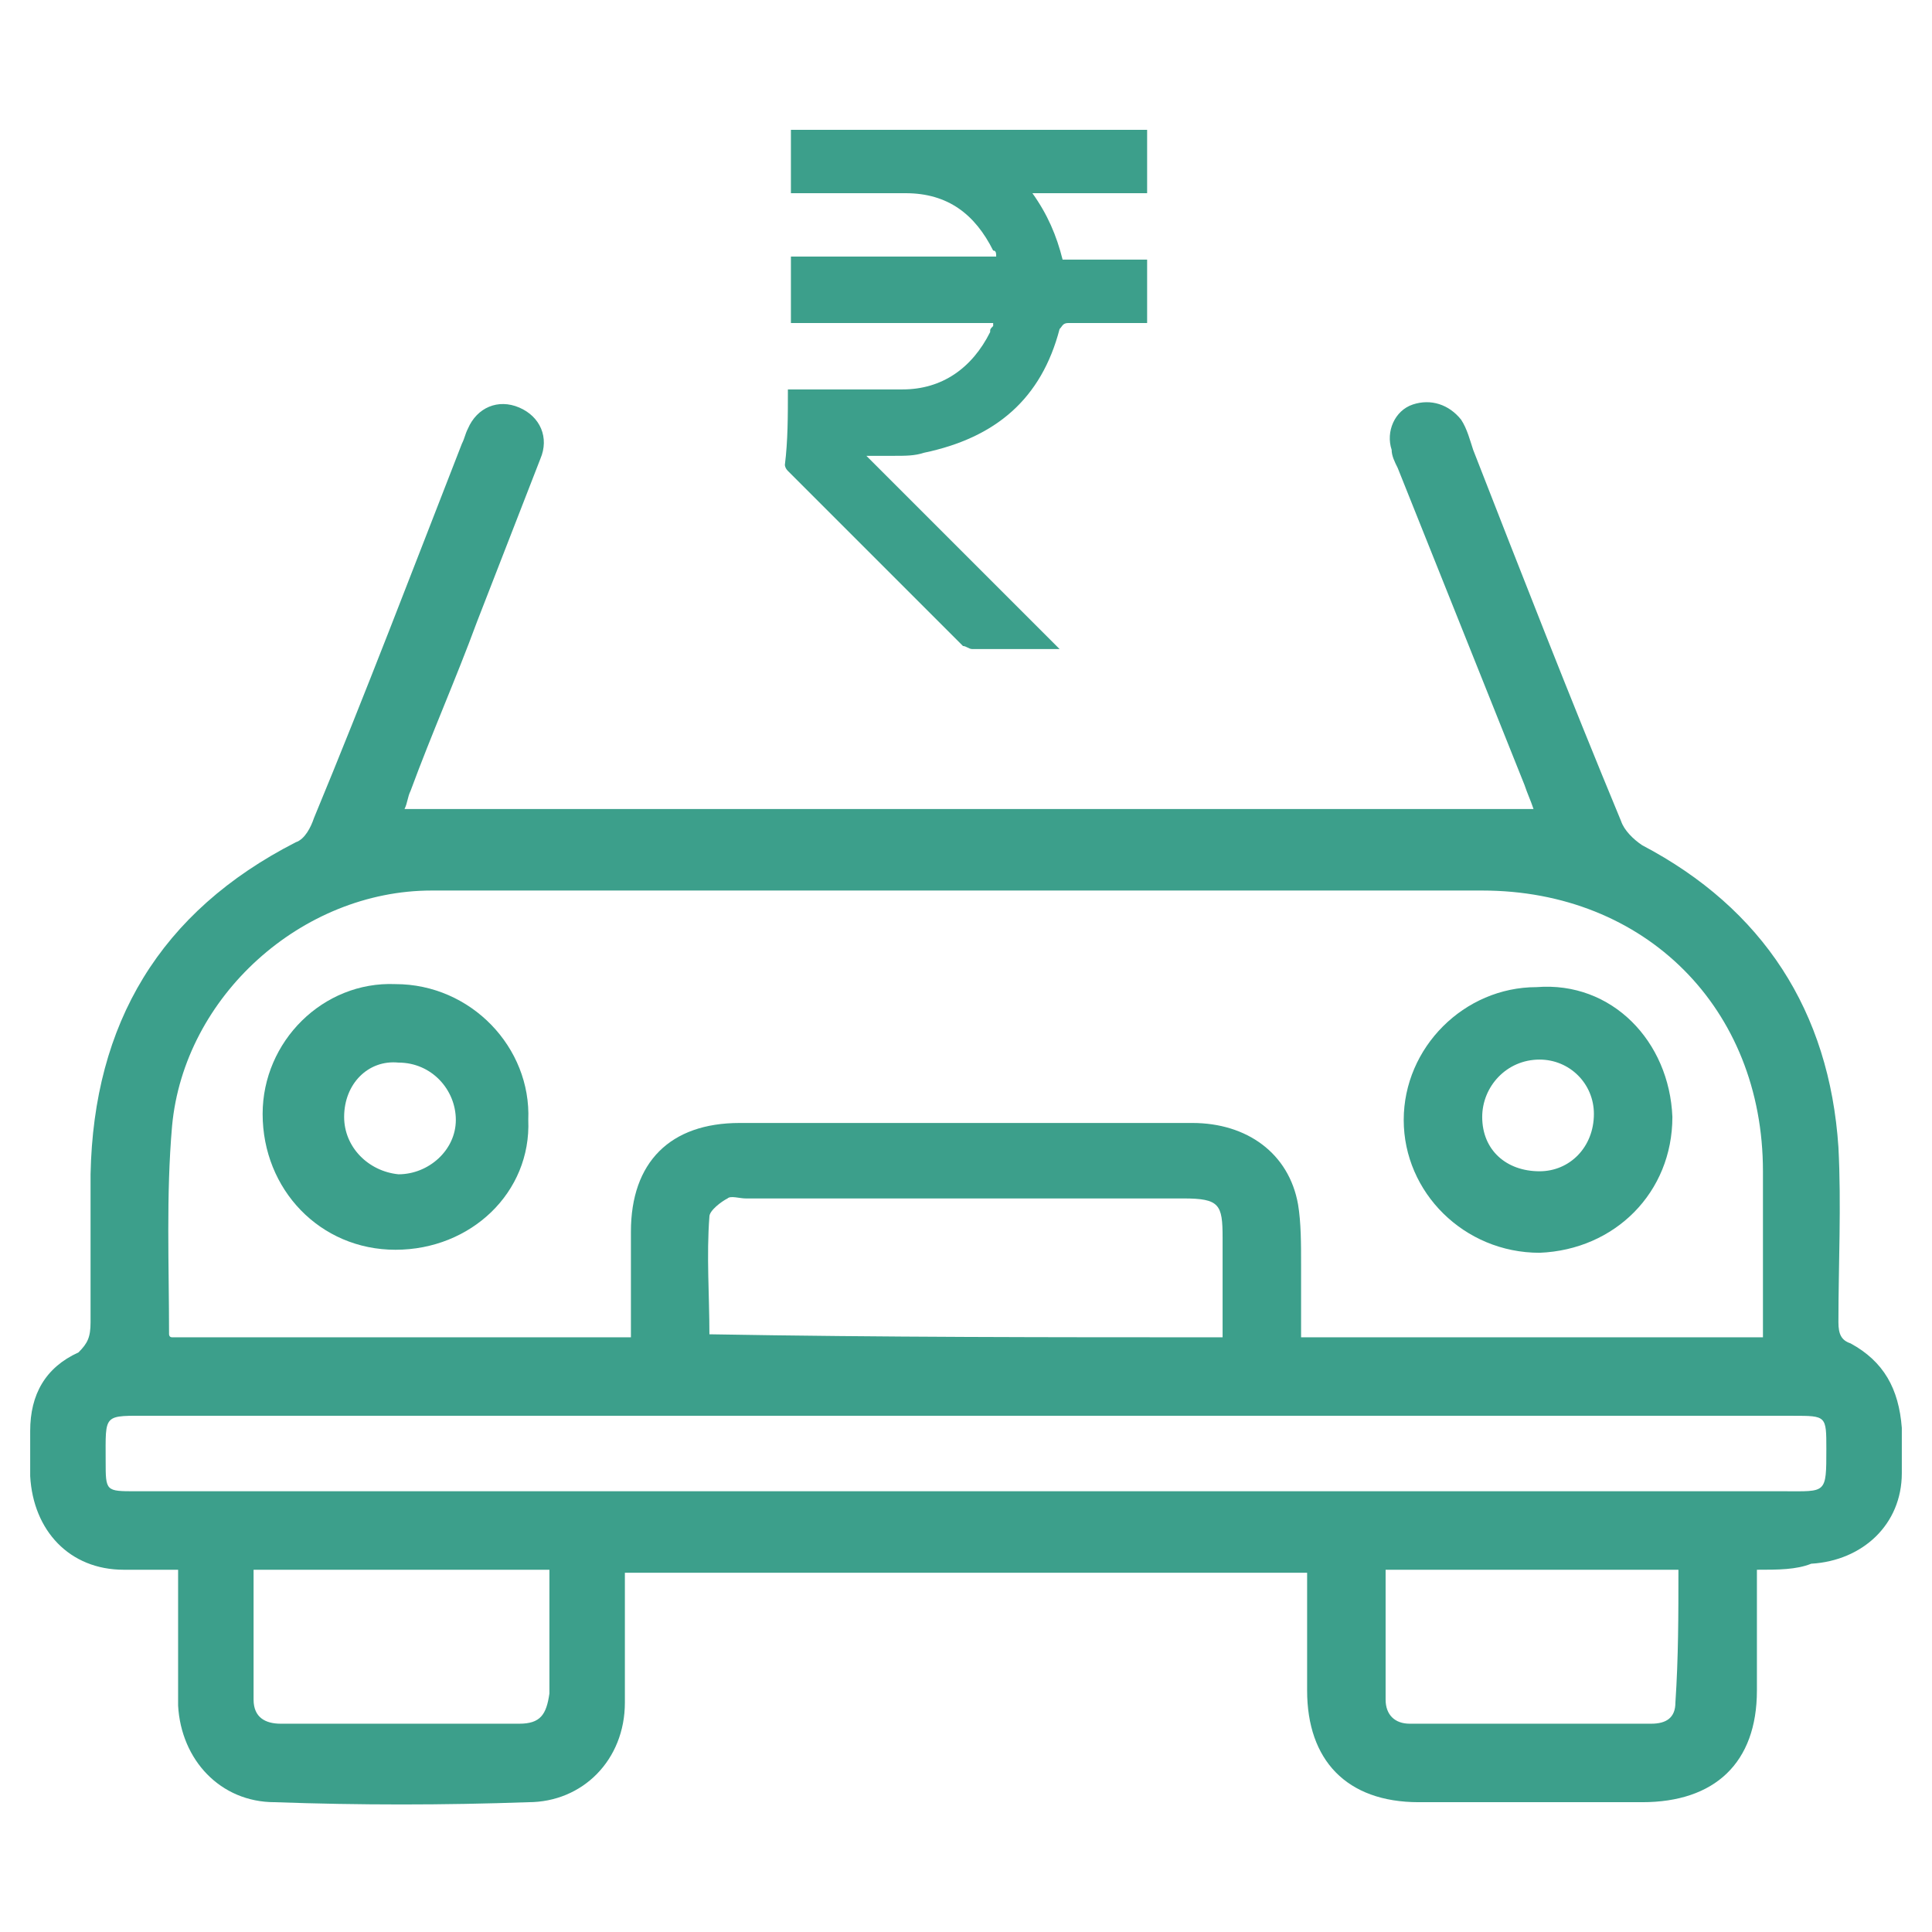 <?xml version="1.0" encoding="utf-8"?>
<!-- Generator: Adobe Illustrator 23.0.0, SVG Export Plug-In . SVG Version: 6.00 Build 0)  -->
<svg version="1.1" id="Layer_1" xmlns="http://www.w3.org/2000/svg" xmlns:xlink="http://www.w3.org/1999/xlink" x="0px" y="0px"
	 viewBox="0 0 64 64" style="enable-background:new 0 0 64 64;" xml:space="preserve">
<style type="text/css">
	.st0{fill:#3C9F8B;}
</style>
<g>
	<g>
		<path class="st0" d="M26.1,12.9c0.3,0,0.6,0,0.9,0c1,0,1.9,0,2.9,0c1.3,0,2.3-0.7,2.9-1.9c0-0.1,0-0.1,0.1-0.2c0,0,0,0,0-0.1
			c-2.2,0-4.5,0-6.7,0c0-0.7,0-1.4,0-2.2c2.2,0,4.5,0,6.8,0c0-0.1,0-0.2-0.1-0.2c-0.6-1.2-1.5-1.9-2.9-1.9c-1.3,0-2.5,0-3.8,0
			c0-0.7,0-1.4,0-2.1c3.9,0,7.9,0,11.8,0c0,0.7,0,1.4,0,2.1c-1.2,0-2.5,0-3.8,0c0.5,0.7,0.8,1.4,1,2.2c0.9,0,1.8,0,2.8,0
			c0,0.7,0,1.4,0,2.1c-0.1,0-0.2,0-0.3,0c-0.8,0-1.5,0-2.3,0c-0.2,0-0.2,0.1-0.3,0.2c-0.6,2.3-2.1,3.6-4.5,4.1
			c-0.3,0.1-0.6,0.1-1,0.1c-0.3,0-0.6,0-0.9,0c2.1,2.1,4.3,4.3,6.4,6.4c-0.1,0-0.2,0-0.3,0c-0.9,0-1.7,0-2.6,0
			c-0.1,0-0.2-0.1-0.3-0.1c-1.9-1.9-3.8-3.8-5.8-5.8c-0.1-0.1-0.1-0.2-0.1-0.2C26.1,14.6,26.1,13.8,26.1,12.9z"/>
	</g>
	<g>
		<path class="st0" d="M58.2,52c0,1.4,0,2.7,0,4c0,2.4-1.4,3.7-3.8,3.7c-2.5,0-4.9,0-7.4,0c-2.4,0-3.7-1.4-3.7-3.7
			c0-1.3,0-2.6,0-3.9c-7.5,0-15,0-22.6,0c0,0.2,0,0.4,0,0.7c0,1.2,0,2.4,0,3.6c0,1.9-1.4,3.3-3.2,3.3c-2.8,0.1-5.6,0.1-8.4,0
			c-1.8,0-3.1-1.4-3.2-3.2c0-1.2,0-2.4,0-3.7c0-0.2,0-0.5,0-0.8c-0.7,0-1.2,0-1.8,0c-1.8,0-3-1.3-3.1-3.1c0-0.5,0-1,0-1.5
			c0-1.2,0.5-2.1,1.6-2.6C2.9,44.5,3,44.3,3,43.8c0-1.6,0-3.3,0-4.9c0.1-5,2.3-8.7,6.8-11c0.3-0.1,0.5-0.5,0.6-0.8
			c1.7-4.1,3.3-8.3,4.9-12.4c0.1-0.2,0.1-0.3,0.2-0.5c0.3-0.7,1-1,1.7-0.7c0.7,0.3,1,1,0.7,1.7c-0.7,1.8-1.4,3.6-2.1,5.4
			c-0.7,1.9-1.5,3.7-2.2,5.6c-0.1,0.2-0.1,0.4-0.2,0.6c12.5,0,24.9,0,37.4,0c-0.1-0.3-0.2-0.5-0.3-0.8c-1.4-3.5-2.8-7-4.2-10.5
			c-0.1-0.2-0.2-0.4-0.2-0.6c-0.2-0.6,0.1-1.3,0.7-1.5c0.6-0.2,1.2,0,1.6,0.5c0.2,0.3,0.3,0.7,0.4,1c1.6,4.1,3.2,8.2,4.9,12.3
			c0.1,0.3,0.4,0.6,0.7,0.8c4,2.1,6.2,5.5,6.5,10c0.1,1.9,0,3.9,0,5.8c0,0.4,0.1,0.6,0.4,0.7c1.1,0.6,1.6,1.5,1.7,2.8
			c0,0.5,0,1,0,1.5c0,1.7-1.3,2.9-3,3C59.5,52,58.9,52,58.2,52z M58.4,44.3c0-1.9,0-3.7,0-5.5c0-5.4-3.9-9.3-9.3-9.3
			c-2.8,0-5.6,0-8.4,0c-8.8,0-17.6,0-26.4,0c-4.3,0-8.2,3.5-8.6,7.8c-0.2,2.3-0.1,4.6-0.1,6.9c0,0,0,0.1,0.1,0.1
			c5.1,0,10.1,0,15.2,0c0-1.2,0-2.3,0-3.5c0-2.3,1.3-3.6,3.6-3.6c1.8,0,3.6,0,5.3,0c3.2,0,6.5,0,9.7,0c1.8,0,3.2,1,3.5,2.7
			c0.1,0.6,0.1,1.3,0.1,2c0,0.8,0,1.6,0,2.4C48.2,44.3,53.3,44.3,58.4,44.3z M32,49.4c9,0,18.1,0,27.1,0c1.4,0,1.4,0.1,1.4-1.4
			c0-1.1,0-1.1-1.1-1.1c-18.1,0-36.2,0-54.4,0c-1.6,0-1.5-0.1-1.5,1.5c0,1,0,1,1,1C13.7,49.4,22.8,49.4,32,49.4z M40.5,44.3
			c0-1.1,0-2.2,0-3.3c0-1.1-0.1-1.3-1.3-1.3c-4.8,0-9.7,0-14.5,0c-0.2,0-0.5-0.1-0.6,0c-0.2,0.1-0.6,0.4-0.6,0.6
			c-0.1,1.3,0,2.6,0,3.9C29.2,44.3,34.8,44.3,40.5,44.3z M8.4,52c0,1.5,0,2.9,0,4.3c0,0.6,0.4,0.8,0.9,0.8c2.6,0,5.2,0,7.9,0
			c0.7,0,0.9-0.3,1-1c0-0.9,0-1.7,0-2.6c0-0.5,0-1,0-1.5C14.8,52,11.6,52,8.4,52z M55.6,52c-3.3,0-6.5,0-9.7,0c0,1.5,0,2.9,0,4.3
			c0,0.5,0.3,0.8,0.8,0.8c2.7,0,5.4,0,8,0c0.5,0,0.8-0.2,0.8-0.7C55.6,54.9,55.6,53.5,55.6,52z"/>
		<path class="st0" d="M13.1,41.4c-2.5,0-4.4-2-4.4-4.5c0-2.4,2-4.4,4.4-4.3c2.5,0,4.5,2.1,4.4,4.5C17.6,39.5,15.6,41.4,13.1,41.4z
			 M11.4,37c0,1,0.8,1.8,1.8,1.9c1,0,1.9-0.8,1.9-1.8c0-1-0.8-1.9-1.9-1.9C12.2,35.1,11.4,35.9,11.4,37z"/>
		<path class="st0" d="M55.4,37c0,2.5-1.9,4.4-4.4,4.5c-2.5,0-4.5-2-4.5-4.4c0-2.4,2-4.4,4.4-4.4C53.4,32.5,55.3,34.5,55.4,37z
			 M51,38.8c1,0,1.8-0.8,1.8-1.9c0-1-0.8-1.8-1.8-1.8c-1.1,0-1.9,0.9-1.9,1.9C49.1,38.1,49.9,38.8,51,38.8z"/>
	</g>
</g>
</svg>
